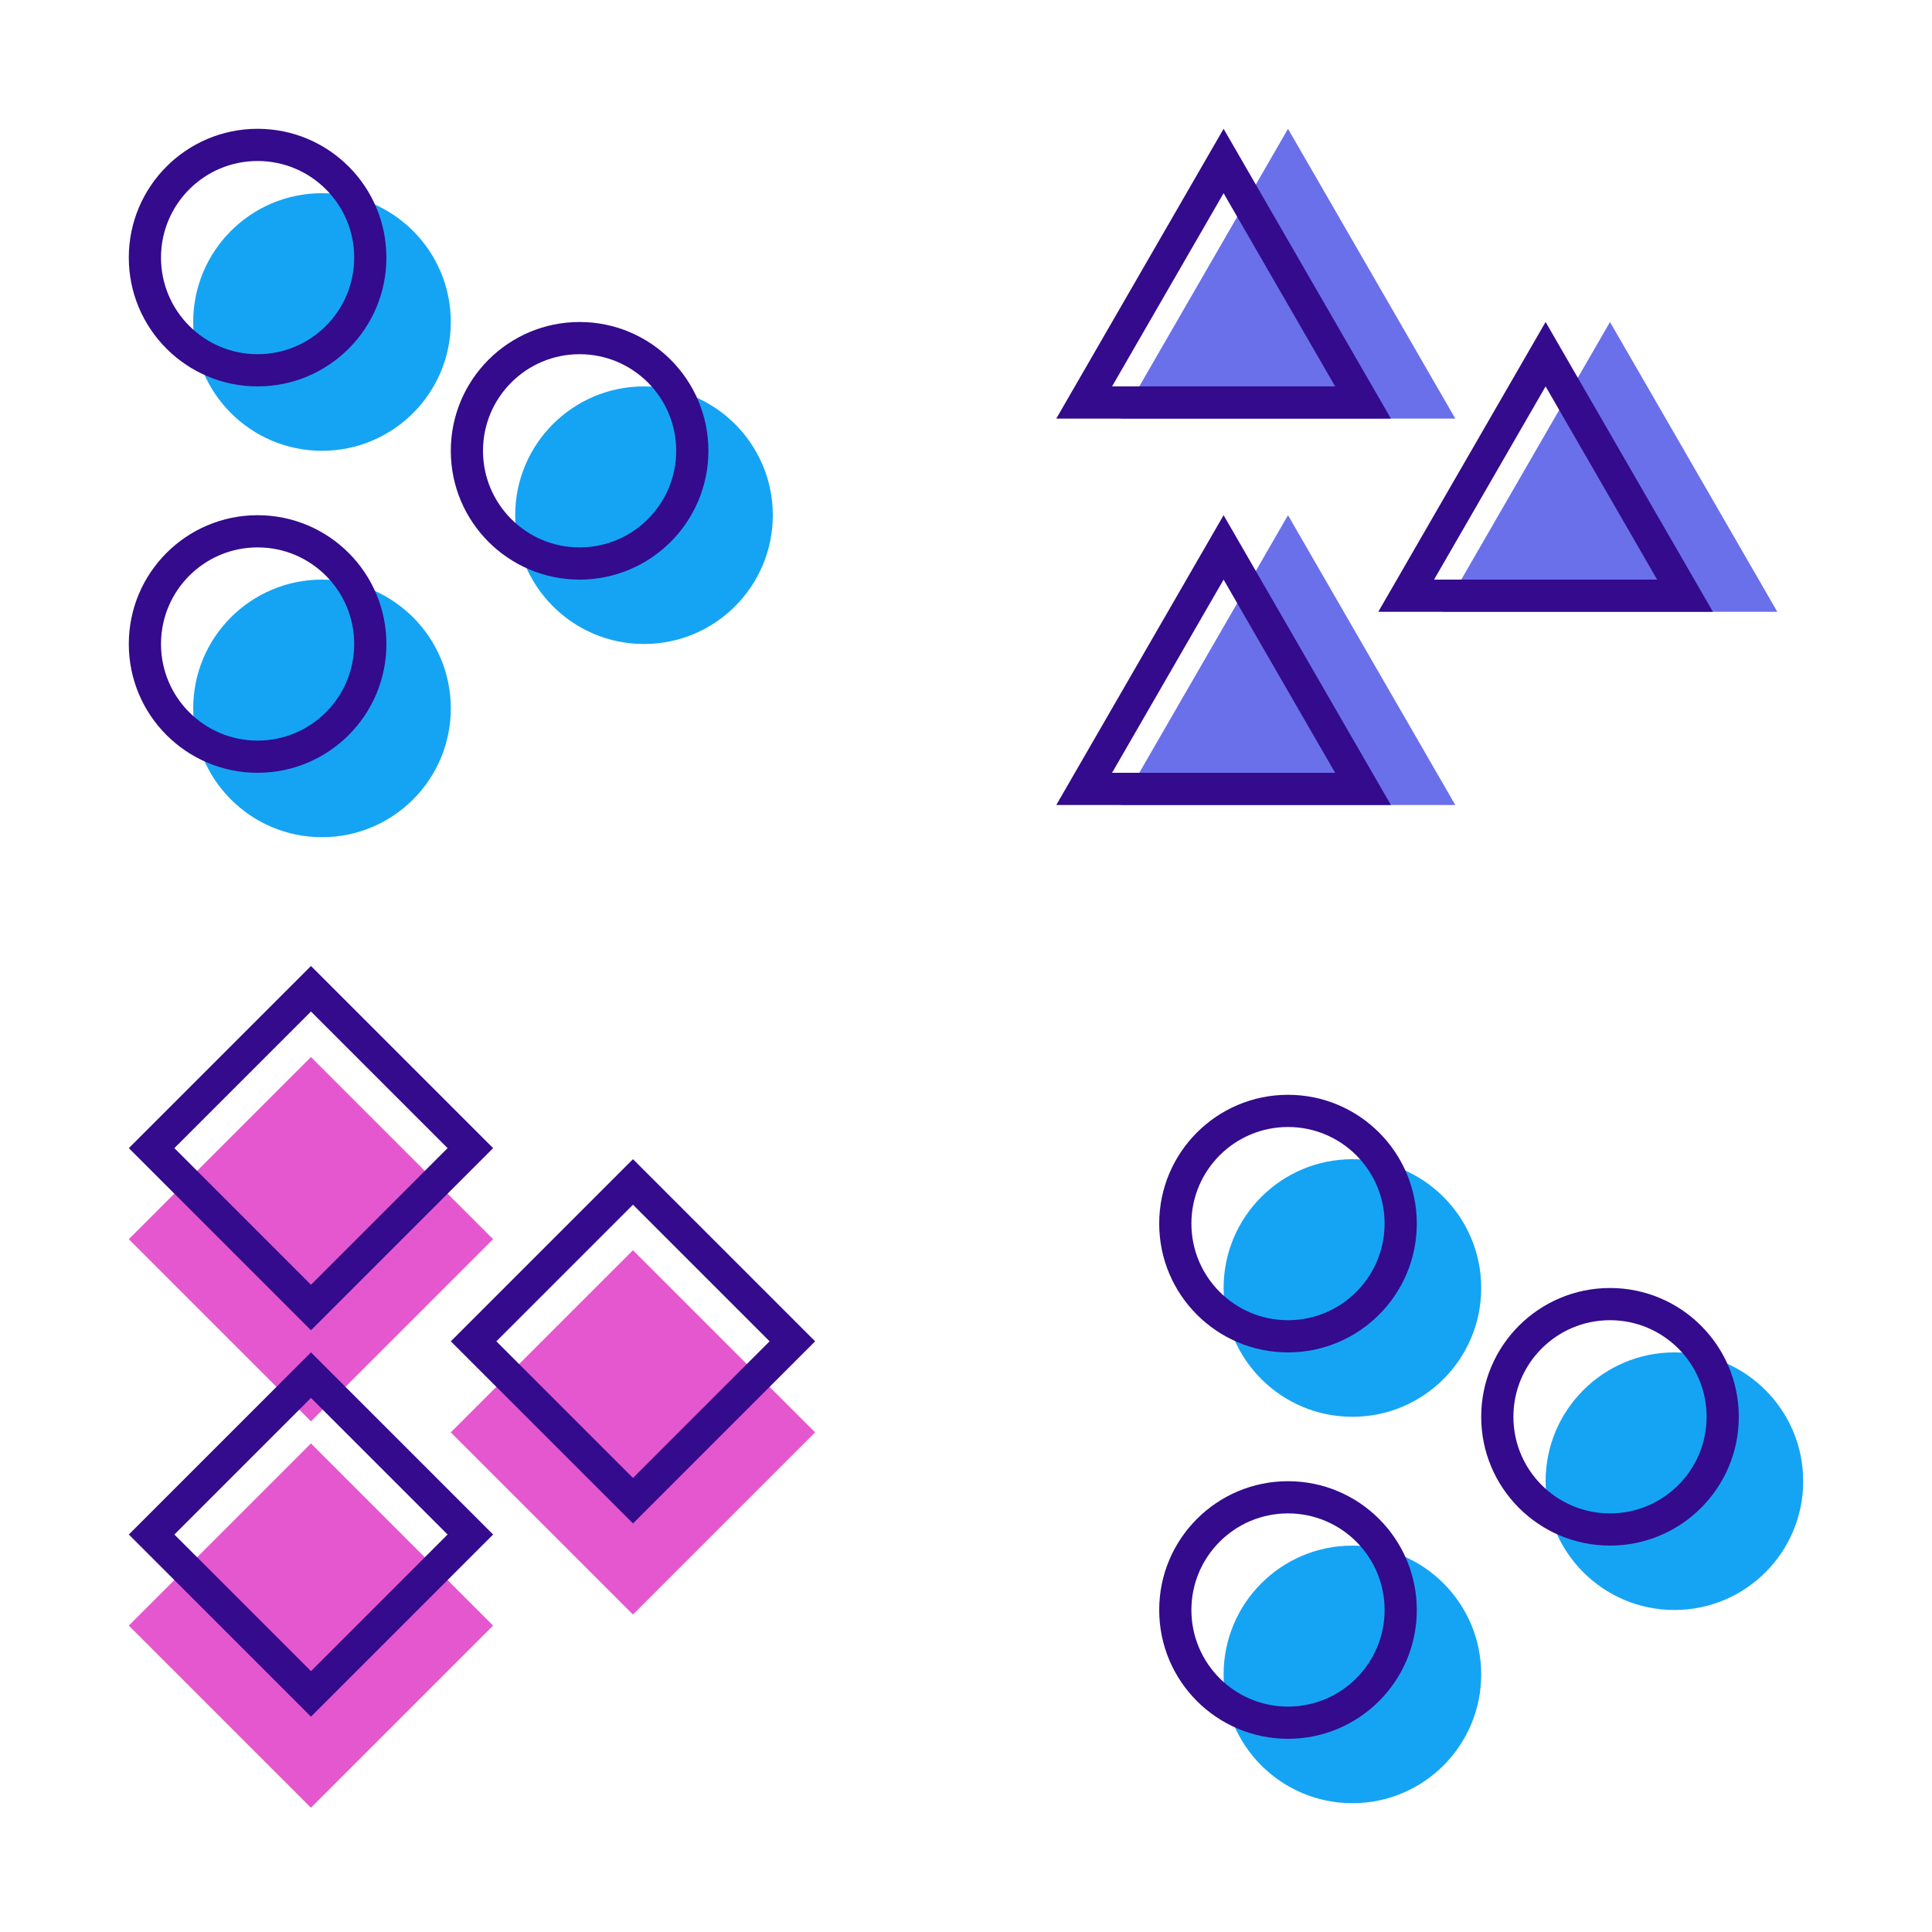<?xml version="1.0" encoding="UTF-8"?> <svg xmlns="http://www.w3.org/2000/svg" width="30" height="30" viewBox="0 0 30 30" fill="none"><rect width="30" height="30" fill="white"></rect><path d="M20 2L22.598 6.5H17.402L20 2Z" fill="#6A70EA"></path><path d="M20 8L22.598 12.5H17.402L20 8Z" fill="#6A70EA"></path><path d="M25 5L27.598 9.5H22.402L25 5Z" fill="#6A70EA"></path><rect x="2" y="19.242" width="4" height="4" transform="rotate(-45 2 19.242)" fill="#E557CF"></rect><rect x="7" y="22.242" width="4" height="4" transform="rotate(-45 7 22.242)" fill="#E557CF"></rect><rect x="2" y="25.242" width="4" height="4" transform="rotate(-45 2 25.242)" fill="#E557CF"></rect><circle cx="5" cy="5" r="2" fill="#15A4F4"></circle><circle cx="21" cy="20" r="2" fill="#15A4F4"></circle><circle cx="10" cy="8" r="2" fill="#15A4F4"></circle><circle cx="26" cy="23" r="2" fill="#15A4F4"></circle><circle cx="5" cy="11" r="2" fill="#15A4F4"></circle><circle cx="21" cy="26" r="2" fill="#15A4F4"></circle><circle cx="4" cy="4" r="1.75" stroke="#330B8C" stroke-width="0.5"></circle><circle cx="20" cy="19" r="1.75" stroke="#330B8C" stroke-width="0.5"></circle><circle cx="9" cy="7" r="1.75" stroke="#330B8C" stroke-width="0.5"></circle><circle cx="25" cy="22" r="1.75" stroke="#330B8C" stroke-width="0.5"></circle><circle cx="4" cy="10" r="1.75" stroke="#330B8C" stroke-width="0.5"></circle><circle cx="20" cy="25" r="1.75" stroke="#330B8C" stroke-width="0.5"></circle><rect x="7.354" y="20.828" width="3.5" height="3.5" transform="rotate(-45 7.354 20.828)" stroke="#330B8C" stroke-width="0.5"></rect><rect x="2.354" y="17.828" width="3.5" height="3.5" transform="rotate(-45 2.354 17.828)" stroke="#330B8C" stroke-width="0.5"></rect><rect x="2.354" y="23.828" width="3.5" height="3.5" transform="rotate(-45 2.354 23.828)" stroke="#330B8C" stroke-width="0.5"></rect><path d="M16.835 6.25L19 2.5L21.165 6.25H16.835Z" stroke="#330B8C" stroke-width="0.5"></path><path d="M21.835 9.25L24 5.5L26.165 9.25H21.835Z" stroke="#330B8C" stroke-width="0.5"></path><path d="M16.835 12.25L19 8.5L21.165 12.25H16.835Z" stroke="#330B8C" stroke-width="0.5"></path></svg> 